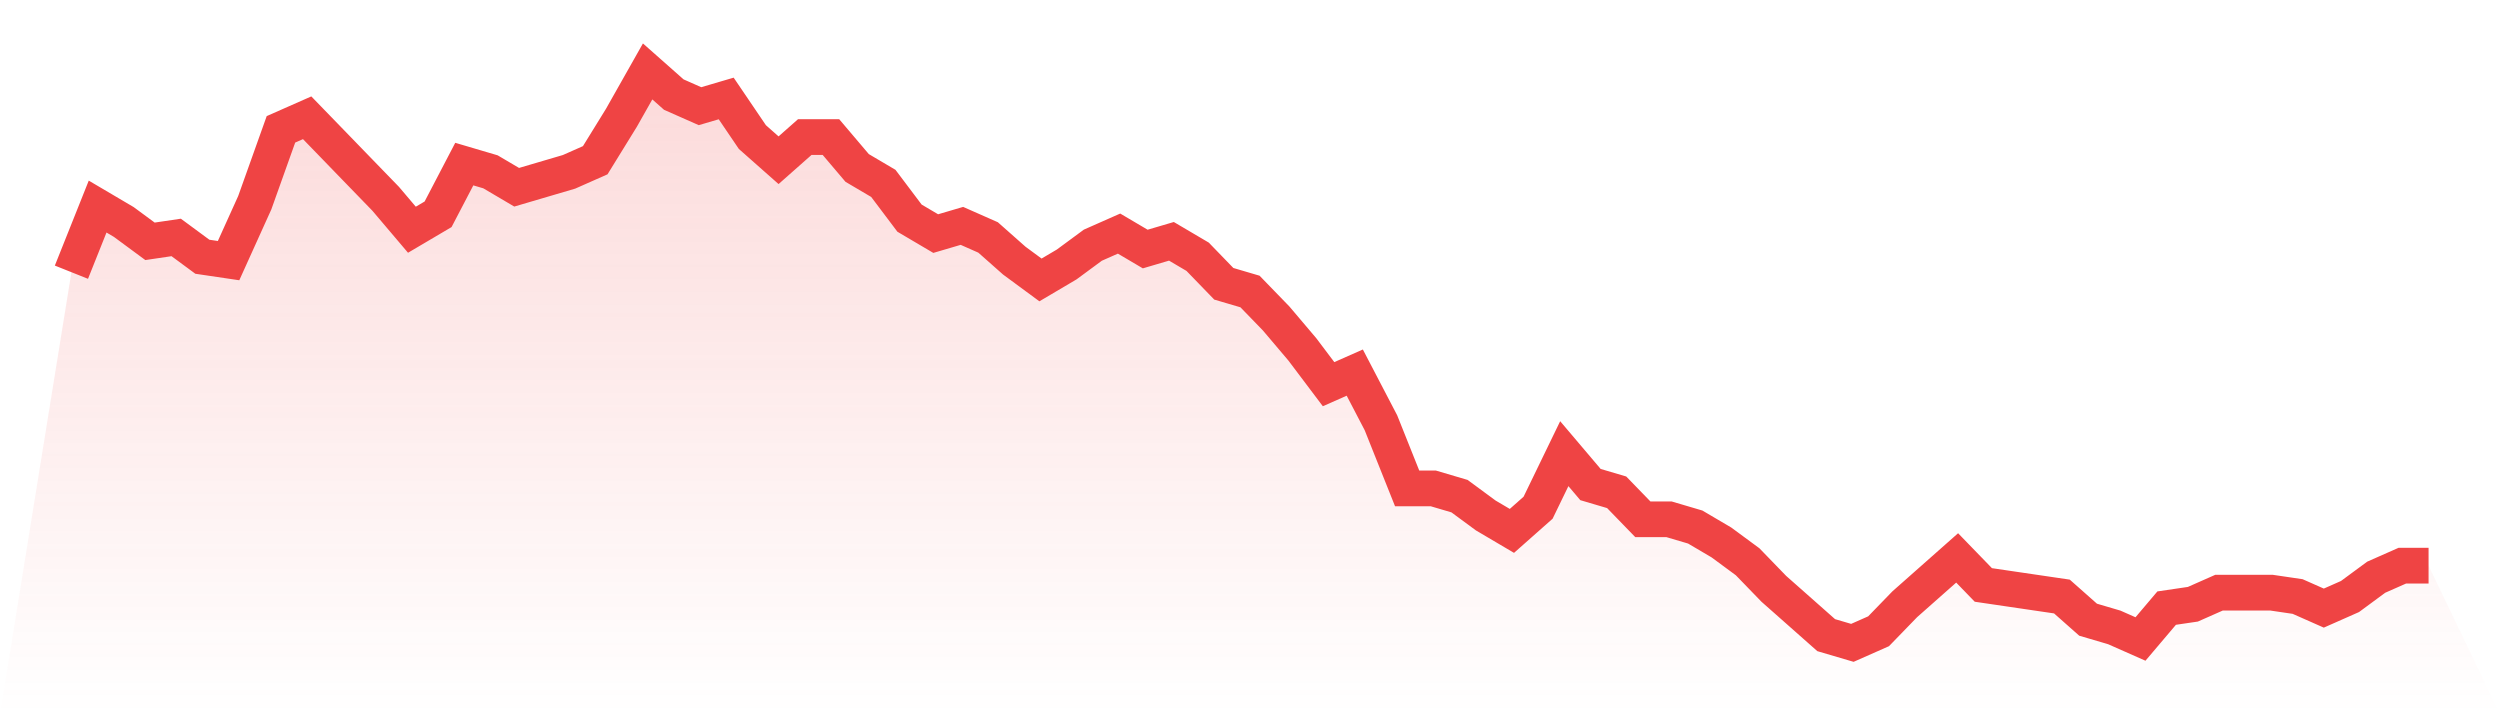 <svg viewBox="0 0 140 40" xmlns="http://www.w3.org/2000/svg">
<defs>
<linearGradient id="gradient" x1="0" x2="0" y1="0" y2="1">
<stop offset="0%" stop-color="#ef4444" stop-opacity="0.2"/>
<stop offset="100%" stop-color="#ef4444" stop-opacity="0"/>
</linearGradient>
</defs>
<path d="M4,15.243 L4,15.243 L5.467,11.568 L6.933,12.432 L8.4,13.514 L9.867,13.297 L11.333,14.378 L12.8,14.595 L14.267,11.351 L15.733,7.243 L17.2,6.595 L18.667,8.108 L20.133,9.622 L21.6,11.135 L23.067,12.865 L24.533,12 L26,9.189 L27.467,9.622 L28.933,10.486 L30.4,10.054 L31.867,9.622 L33.333,8.973 L34.8,6.595 L36.267,4 L37.733,5.297 L39.2,5.946 L40.667,5.514 L42.133,7.676 L43.6,8.973 L45.067,7.676 L46.533,7.676 L48,9.405 L49.467,10.27 L50.933,12.216 L52.4,13.081 L53.867,12.649 L55.333,13.297 L56.8,14.595 L58.267,15.676 L59.733,14.811 L61.2,13.73 L62.667,13.081 L64.133,13.946 L65.6,13.514 L67.067,14.378 L68.533,15.892 L70,16.324 L71.467,17.838 L72.933,19.568 L74.4,21.514 L75.867,20.865 L77.333,23.676 L78.8,27.351 L80.267,27.351 L81.733,27.784 L83.2,28.865 L84.667,29.73 L86.133,28.432 L87.6,25.405 L89.067,27.135 L90.533,27.568 L92,29.081 L93.467,29.081 L94.933,29.514 L96.4,30.378 L97.867,31.459 L99.333,32.973 L100.8,34.27 L102.267,35.568 L103.733,36 L105.2,35.351 L106.667,33.838 L108.133,32.541 L109.6,31.243 L111.067,32.757 L112.533,32.973 L114,33.189 L115.467,33.405 L116.933,34.703 L118.4,35.135 L119.867,35.784 L121.333,34.054 L122.8,33.838 L124.267,33.189 L125.733,33.189 L127.2,33.189 L128.667,33.405 L130.133,34.054 L131.6,33.405 L133.067,32.324 L134.533,31.676 L136,31.676 L140,40 L0,40 z" fill="url(#gradient)"/>
<path d="M4,15.243 L4,15.243 L5.467,11.568 L6.933,12.432 L8.4,13.514 L9.867,13.297 L11.333,14.378 L12.8,14.595 L14.267,11.351 L15.733,7.243 L17.2,6.595 L18.667,8.108 L20.133,9.622 L21.6,11.135 L23.067,12.865 L24.533,12 L26,9.189 L27.467,9.622 L28.933,10.486 L30.4,10.054 L31.867,9.622 L33.333,8.973 L34.8,6.595 L36.267,4 L37.733,5.297 L39.2,5.946 L40.667,5.514 L42.133,7.676 L43.6,8.973 L45.067,7.676 L46.533,7.676 L48,9.405 L49.467,10.27 L50.933,12.216 L52.4,13.081 L53.867,12.649 L55.333,13.297 L56.8,14.595 L58.267,15.676 L59.733,14.811 L61.2,13.73 L62.667,13.081 L64.133,13.946 L65.6,13.514 L67.067,14.378 L68.533,15.892 L70,16.324 L71.467,17.838 L72.933,19.568 L74.4,21.514 L75.867,20.865 L77.333,23.676 L78.8,27.351 L80.267,27.351 L81.733,27.784 L83.2,28.865 L84.667,29.73 L86.133,28.432 L87.6,25.405 L89.067,27.135 L90.533,27.568 L92,29.081 L93.467,29.081 L94.933,29.514 L96.4,30.378 L97.867,31.459 L99.333,32.973 L100.8,34.27 L102.267,35.568 L103.733,36 L105.2,35.351 L106.667,33.838 L108.133,32.541 L109.6,31.243 L111.067,32.757 L112.533,32.973 L114,33.189 L115.467,33.405 L116.933,34.703 L118.4,35.135 L119.867,35.784 L121.333,34.054 L122.8,33.838 L124.267,33.189 L125.733,33.189 L127.2,33.189 L128.667,33.405 L130.133,34.054 L131.6,33.405 L133.067,32.324 L134.533,31.676 L136,31.676" fill="none" stroke="#ef4444" stroke-width="2"/>
</svg>